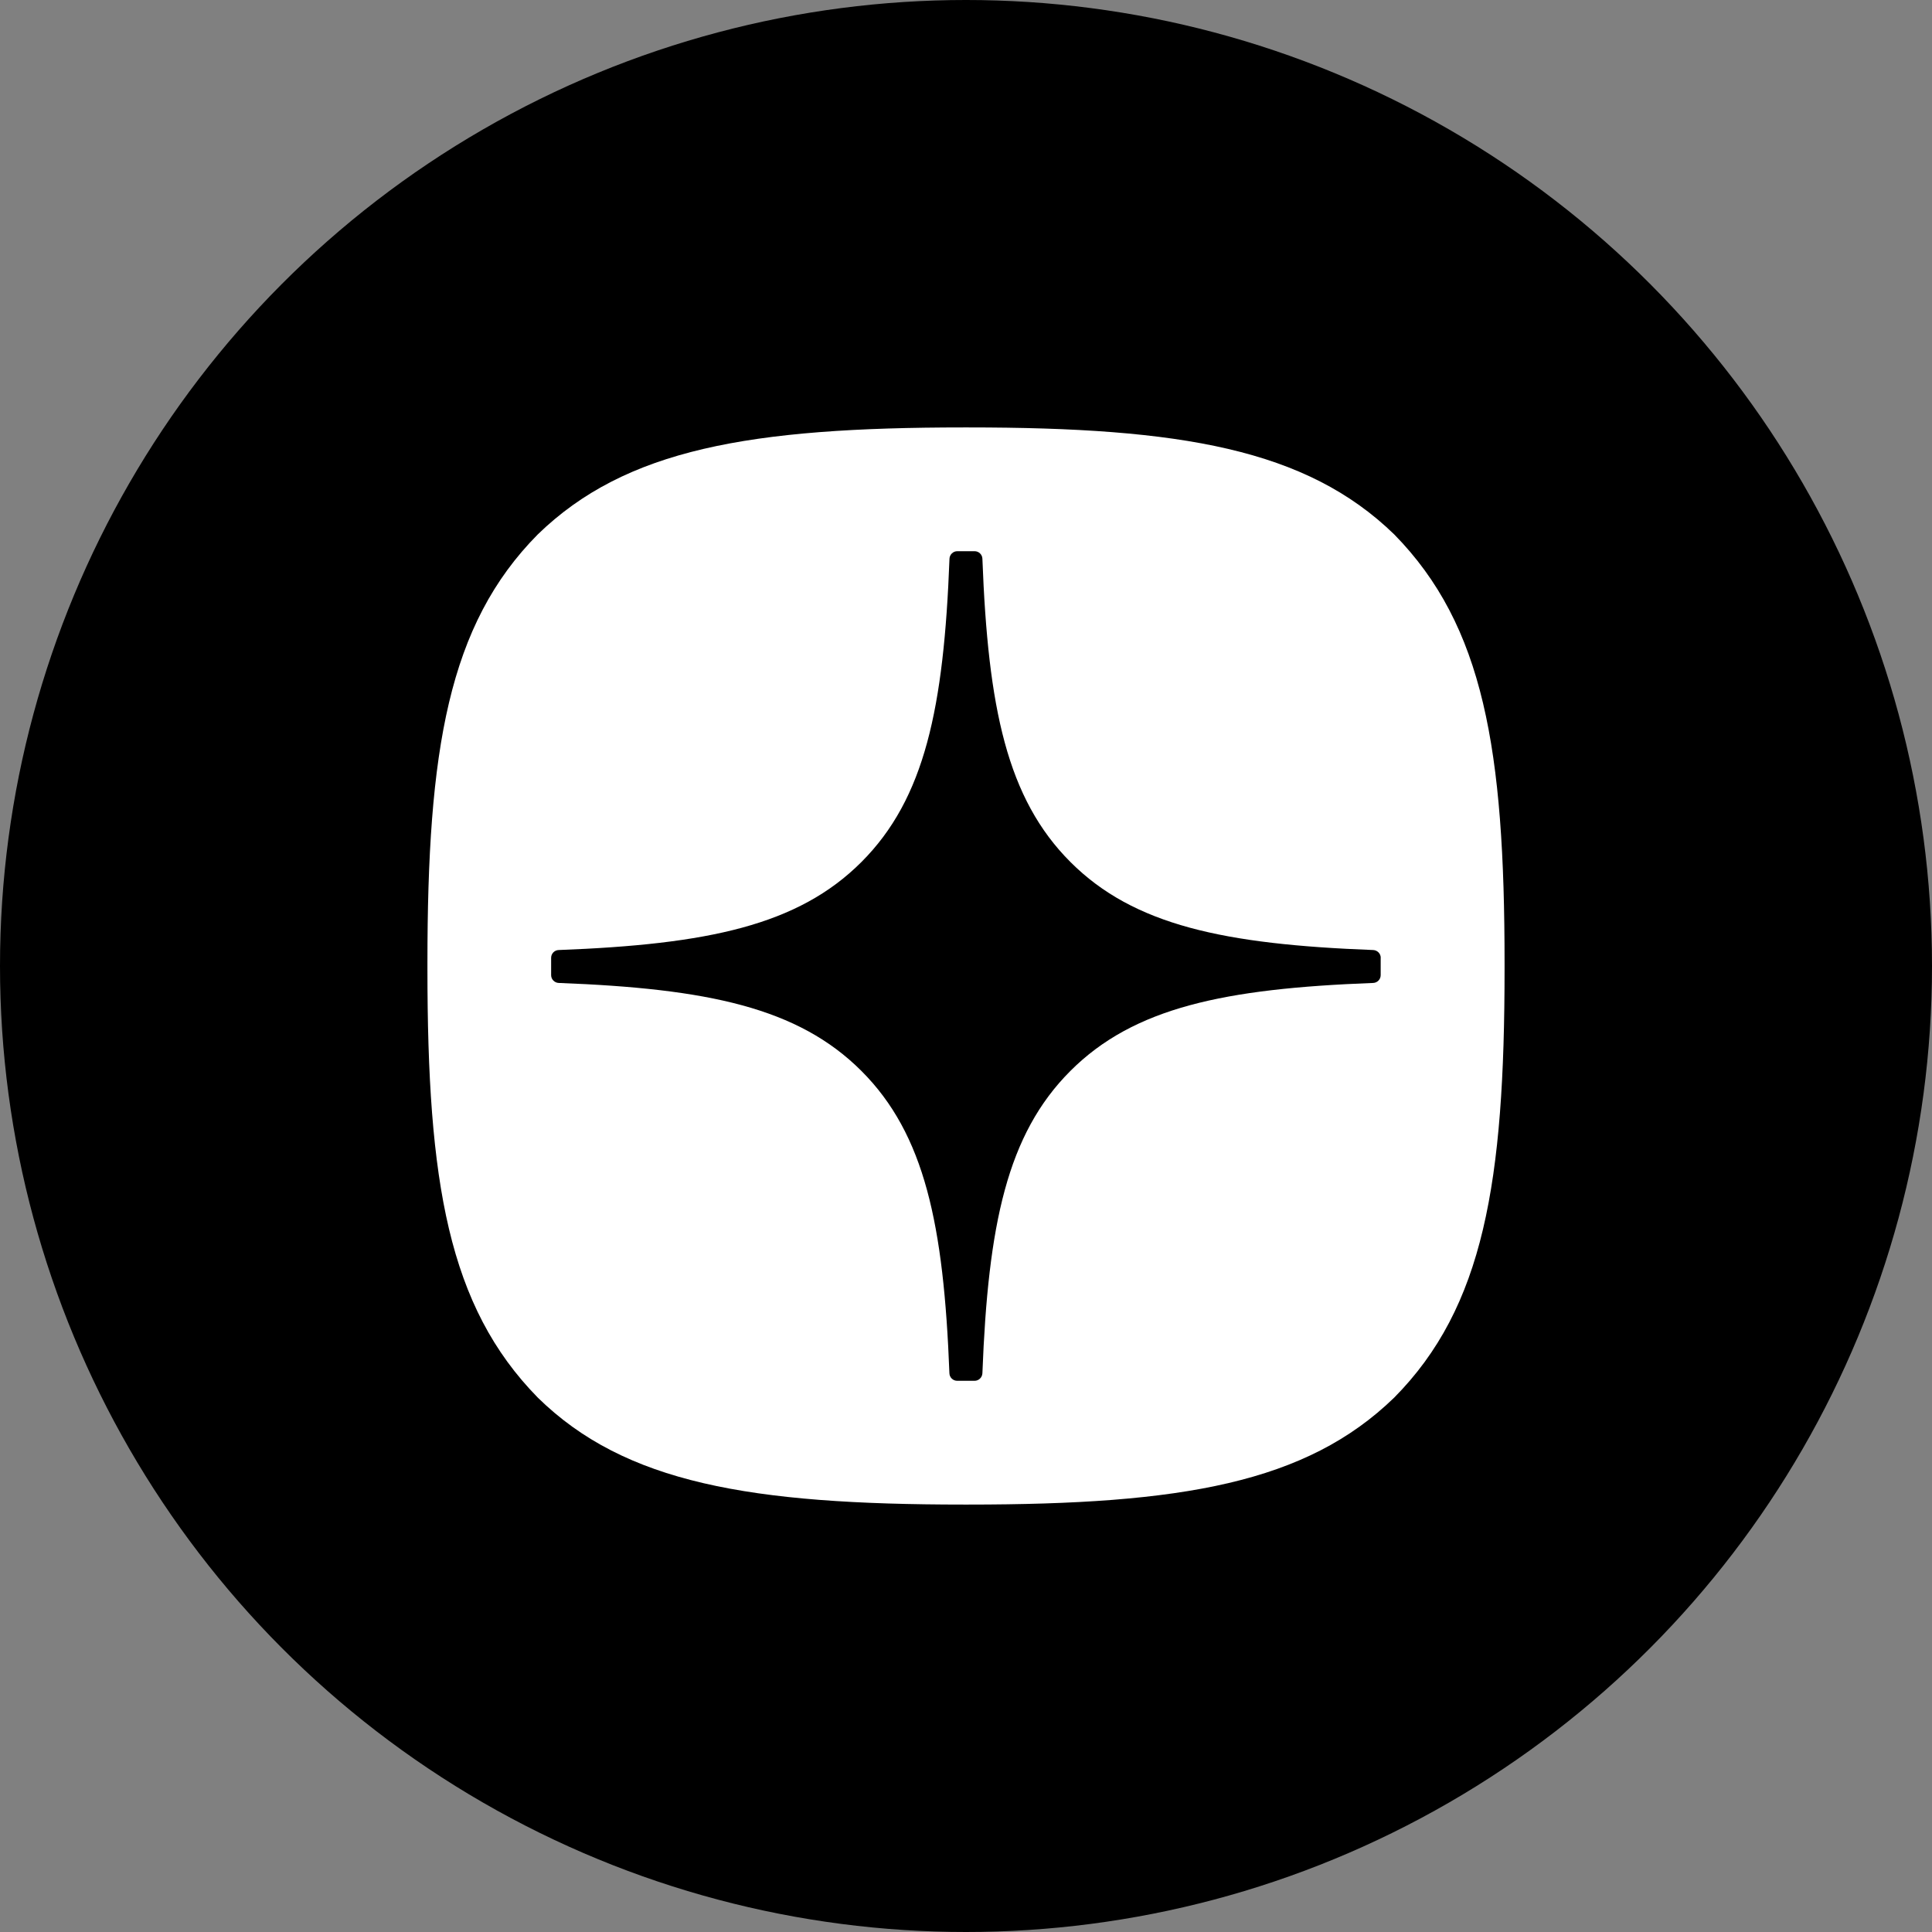 <?xml version="1.0" encoding="UTF-8"?> <svg xmlns="http://www.w3.org/2000/svg" viewBox="5972 4922 113 113"><rect x="5972" y="4922" width="113" height="113" fill="#808080" stroke="none"/><path fill="rgb(255, 255, 255)" stroke="none" fill-opacity="1" stroke-width="1" stroke-opacity="1" fill-rule="evenodd" display="none" stroke-linecap="undefined" stroke-linejoin="undefined" stroke-dasharray="undefined" paint-order="undefined" id="tSvga12f3a117b" title="Path 6" d="M 6613.794 5207.798 C 6611.894 5210.398 6609.194 5212.498 6605.594 5213.898 C 6602.094 5215.298 6597.794 5216.098 6592.994 5216.098 C 6587.194 5216.098 6582.394 5215.098 6578.594 5213.098 C 6575.894 5211.698 6573.694 5209.698 6571.994 5207.298 C 6570.294 5204.898 6569.394 5202.498 6569.394 5200.098 C 6569.394 5198.698 6569.994 5197.398 6571.094 5196.398 C 6572.194 5195.398 6573.594 5194.898 6575.294 5194.898 C 6576.694 5194.898 6577.894 5195.298 6578.794 5196.098 C 6579.694 5196.898 6580.494 5197.998 6581.194 5199.498 C 6581.894 5201.098 6582.694 5202.498 6583.494 5203.498 C 6584.294 5204.498 6585.394 5205.398 6586.894 5206.098 C 6588.394 5206.798 6590.294 5207.098 6592.794 5207.098 C 6596.094 5207.098 6598.894 5206.398 6600.894 5204.998 C 6602.894 5203.698 6603.894 5201.998 6603.894 5199.998 C 6603.894 5198.398 6603.394 5197.198 6602.294 5196.198 C 6601.194 5195.198 6599.794 5194.398 6597.994 5193.898 C 6596.194 5193.298 6593.694 5192.698 6590.594 5192.098 C 6586.394 5191.198 6582.894 5190.198 6579.994 5188.998 C 6577.094 5187.798 6574.794 5186.098 6573.094 5183.998 C 6571.394 5181.898 6570.494 5179.198 6570.494 5175.998 C 6570.494 5172.998 6571.394 5170.298 6573.194 5167.998 C 6574.994 5165.698 6577.594 5163.898 6580.994 5162.598 C 6584.294 5161.398 6588.294 5160.798 6592.794 5160.798 C 6596.394 5160.798 6599.594 5161.198 6602.194 5161.998 C 6604.894 5162.798 6607.094 5163.898 6608.894 5165.298 C 6610.694 5166.698 6611.994 5168.098 6612.794 5169.598 C 6613.594 5171.098 6614.094 5172.698 6614.094 5174.098 C 6614.094 5175.498 6613.494 5176.798 6612.394 5177.898 C 6611.294 5178.998 6609.894 5179.598 6608.294 5179.598 C 6606.794 5179.598 6605.594 5179.198 6604.794 5178.498 C 6603.994 5177.798 6603.294 5176.798 6602.394 5175.298 C 6601.394 5173.398 6600.194 5171.898 6598.794 5170.898 C 6597.394 5169.898 6595.194 5169.398 6592.094 5169.398 C 6589.194 5169.398 6586.894 5169.998 6585.094 5171.098 C 6583.394 5172.198 6582.594 5173.398 6582.594 5174.898 C 6582.594 5175.798 6582.894 5176.598 6583.394 5177.198 C 6583.994 5177.898 6584.794 5178.498 6585.794 5178.998 C 6586.894 5179.498 6587.894 5179.898 6588.994 5180.198 C 6590.094 5180.498 6591.994 5180.998 6594.594 5181.598 C 6597.894 5182.298 6600.894 5183.098 6603.494 5183.898 C 6606.194 5184.698 6608.494 5185.798 6610.394 5186.998 C 6612.294 5188.198 6613.894 5189.798 6614.894 5191.698 C 6615.994 5193.598 6616.494 5195.998 6616.494 5198.698C 6616.594 5202.198 6615.694 5205.198 6613.794 5207.798Z"></path><path fill="rgb(255, 255, 255)" stroke="none" fill-opacity="1" stroke-width="1" stroke-opacity="1" fill-rule="evenodd" display="none" stroke-linecap="undefined" stroke-linejoin="undefined" stroke-dasharray="undefined" paint-order="undefined" id="tSvgc82faf6d4d" title="Path 7" d="M 6601.494 5170.498 C 6603.328 5170.498 6605.161 5170.498 6606.994 5170.498 C 6606.994 5167.332 6606.994 5164.165 6606.994 5160.998 C 6606.094 5160.898 6602.794 5160.598 6598.994 5160.598 C 6591.094 5160.598 6585.694 5165.598 6585.694 5174.698 C 6585.694 5177.498 6585.694 5180.298 6585.694 5183.098 C 6582.794 5183.098 6579.894 5183.098 6576.994 5183.098 C 6576.994 5186.665 6576.994 5190.232 6576.994 5193.798 C 6579.894 5193.798 6582.794 5193.798 6585.694 5193.798 C 6585.694 5202.698 6585.694 5211.598 6585.694 5220.498 C 6589.261 5220.498 6592.828 5220.498 6596.394 5220.498 C 6596.394 5211.565 6596.394 5202.632 6596.394 5193.698 C 6599.194 5193.698 6601.994 5193.698 6604.794 5193.698 C 6605.228 5190.132 6605.661 5186.565 6606.094 5182.998 C 6602.861 5182.998 6599.628 5182.998 6596.394 5182.998 C 6596.394 5180.565 6596.394 5178.132 6596.394 5175.698 C 6596.394 5172.598 6597.194 5170.498 6601.494 5170.498C 6601.494 5170.498 6601.494 5170.498 6601.494 5170.498Z"></path><path fill="rgb(255, 255, 255)" stroke="none" fill-opacity="1" stroke-width="1" stroke-opacity="1" fill-rule="evenodd" display="none" stroke-linecap="undefined" stroke-linejoin="undefined" stroke-dasharray="undefined" paint-order="undefined" id="tSvg2d9183384e" title="Path 8" d="M 6618.994 5210.498 C 6618.994 5210.498 6618.994 5210.498 6618.994 5210.498 C 6618.994 5210.498 6618.994 5210.498 6618.994 5210.498 C 6618.994 5204.398 6618.994 5198.298 6618.994 5192.198 C 6618.994 5183.198 6617.094 5176.298 6606.594 5176.298 C 6601.594 5176.298 6598.194 5179.098 6596.794 5181.698 C 6596.761 5181.698 6596.728 5181.698 6596.694 5181.698 C 6596.694 5180.165 6596.694 5178.632 6596.694 5177.098 C 6593.394 5177.098 6590.094 5177.098 6586.794 5177.098 C 6586.794 5188.232 6586.794 5199.365 6586.794 5210.498 C 6590.194 5210.498 6593.594 5210.498 6596.994 5210.498 C 6596.994 5204.998 6596.994 5199.498 6596.994 5193.998 C 6596.994 5189.598 6597.794 5185.398 6603.194 5185.398 C 6608.494 5185.398 6608.594 5190.398 6608.594 5194.198 C 6608.594 5199.632 6608.594 5205.065 6608.594 5210.498C 6612.061 5210.498 6615.528 5210.498 6618.994 5210.498Z"></path><path fill="rgb(255, 255, 255)" stroke="none" fill-opacity="1" stroke-width="1" stroke-opacity="1" fill-rule="evenodd" display="none" stroke-linecap="undefined" stroke-linejoin="undefined" stroke-dasharray="undefined" paint-order="undefined" id="tSvg1778cbac3a9" title="Path 9" d="M 6569.794 5177.098 C 6573.261 5177.098 6576.728 5177.098 6580.194 5177.098 C 6580.194 5188.232 6580.194 5199.365 6580.194 5210.498 C 6576.728 5210.498 6573.261 5210.498 6569.794 5210.498C 6569.794 5199.365 6569.794 5188.232 6569.794 5177.098Z"></path><path fill="rgb(255, 255, 255)" stroke="none" fill-opacity="1" stroke-width="1" stroke-opacity="1" fill-rule="evenodd" display="none" stroke-linecap="undefined" stroke-linejoin="undefined" stroke-dasharray="undefined" paint-order="undefined" id="tSvg219a452ff7" title="Path 10" d="M 6574.994 5160.498 C 6571.694 5160.498 6568.994 5163.198 6568.994 5166.498 C 6568.994 5169.798 6571.694 5172.598 6574.994 5172.598 C 6578.294 5172.598 6580.994 5169.898 6580.994 5166.498C 6580.994 5163.198 6578.294 5160.498 6574.994 5160.498Z"></path><path fill="rgb(255, 255, 255)" stroke="none" fill-opacity="1" stroke-width="1" stroke-opacity="1" fill-rule="evenodd" display="none" stroke-linecap="undefined" stroke-linejoin="undefined" stroke-dasharray="undefined" paint-order="undefined" id="tSvgcf15d03620" title="Path 11" d="M 6582.994 5195.798 C 6582.694 5200.065 6582.394 5204.332 6582.094 5208.598 C 6583.394 5208.598 6583.994 5207.998 6584.694 5207.398 C 6586.728 5205.432 6588.761 5203.465 6590.794 5201.498 C 6595.028 5204.598 6599.261 5207.698 6603.494 5210.798 C 6605.794 5212.098 6607.494 5211.398 6608.094 5208.698 C 6610.861 5195.698 6613.628 5182.698 6616.394 5169.698 C 6616.394 5169.698 6616.394 5169.698 6616.394 5169.698 C 6617.094 5166.298 6615.194 5164.898 6612.894 5165.798 C 6596.561 5172.032 6580.228 5178.265 6563.894 5184.498 C 6560.594 5185.798 6560.594 5187.698 6563.294 5188.498 C 6567.461 5189.798 6571.628 5191.098 6575.794 5192.398 C 6585.528 5186.332 6595.261 5180.265 6604.994 5174.198 C 6606.394 5173.298 6607.594 5173.798 6606.594 5174.698C 6598.728 5181.732 6590.861 5188.765 6582.994 5195.798Z"></path><ellipse fill="url(#tSvgGradient2bb6f35ff9)" fill-opacity="1" stroke="none" stroke-opacity="1" stroke-width="NaN" fill-rule="evenodd" display="undefined" stroke-linecap="undefined" stroke-linejoin="undefined" stroke-dasharray="undefined" paint-order="undefined" id="tSvg968b8358f5" title="Ellipse 1" cx="6028.5" cy="4978.5" rx="56.5" ry="56.5" style="transform: rotate(0deg);"></ellipse><path fill="rgb(255, 255, 255)" stroke="none" fill-opacity="1" stroke-width="1" stroke-opacity="1" fill-rule="evenodd" display="none" stroke-linecap="undefined" stroke-linejoin="undefined" stroke-dasharray="undefined" paint-order="undefined" id="tSvg14851b3f6c9" title="Path 12" d="M 6472.098 5186.2 C 6471.098 5184.9 6471.398 5184.3 6472.098 5183.1 C 6472.098 5183.1 6480.698 5171.3 6481.498 5167.3 C 6481.498 5167.3 6481.498 5167.3 6481.498 5167.3 C 6481.898 5165.8 6481.498 5164.8 6479.398 5164.8 C 6477.065 5164.8 6474.732 5164.8 6472.398 5164.8 C 6470.598 5164.8 6469.798 5165.7 6469.398 5166.7 C 6469.398 5166.7 6465.798 5175.2 6460.798 5180.8 C 6459.198 5182.4 6458.398 5182.9 6457.498 5182.9 C 6457.098 5182.9 6456.398 5182.4 6456.398 5180.9 C 6456.398 5176.4 6456.398 5171.9 6456.398 5167.4 C 6456.398 5165.7 6455.898 5164.9 6454.398 5164.9 C 6450.732 5164.9 6447.065 5164.9 6443.398 5164.9 C 6442.298 5164.9 6441.598 5165.7 6441.598 5166.5 C 6441.598 5168.2 6444.098 5168.5 6444.398 5173.2 C 6444.398 5176.567 6444.398 5179.933 6444.398 5183.3 C 6444.398 5185.5 6443.998 5185.9 6443.098 5185.9 C 6440.698 5185.9 6434.898 5177.3 6431.498 5167.5 C 6430.798 5165.6 6430.098 5164.8 6428.298 5164.8 C 6425.965 5164.8 6423.632 5164.8 6421.298 5164.8 C 6419.298 5164.8 6418.898 5165.7 6418.898 5166.7 C 6418.898 5168.5 6421.298 5177.6 6429.998 5189.5 C 6435.798 5197.7 6443.898 5202.1 6451.398 5202.1 C 6455.898 5202.1 6456.398 5201.1 6456.398 5199.4 C 6456.398 5191.6 6455.998 5190.9 6458.198 5190.9 C 6459.198 5190.9 6460.998 5191.4 6465.198 5195.3 C 6469.998 5200 6470.698 5202.1 6473.398 5202.1 C 6475.732 5202.1 6478.065 5202.1 6480.398 5202.1 C 6482.398 5202.1 6483.398 5201.1 6482.798 5199.2C 6481.498 5195.2 6472.498 5186.8 6472.098 5186.2Z"></path><path fill="rgb(255, 255, 255)" stroke="none" fill-opacity="1" stroke-width="1" stroke-opacity="1" fill-rule="evenodd" display="none" stroke-linecap="undefined" stroke-linejoin="undefined" stroke-dasharray="undefined" paint-order="undefined" id="tSvgc37ec00df1" title="Path 13" d="M 6471.798 5202.8 C 6469.898 5205.4 6467.198 5207.5 6463.598 5208.9 C 6460.098 5210.3 6455.798 5211.1 6450.998 5211.1 C 6445.198 5211.1 6440.398 5210.1 6436.598 5208.1 C 6433.898 5206.7 6431.698 5204.7 6429.998 5202.3 C 6428.298 5199.9 6427.398 5197.5 6427.398 5195.1 C 6427.398 5193.7 6427.998 5192.4 6429.098 5191.4 C 6430.198 5190.4 6431.598 5189.9 6433.298 5189.9 C 6434.698 5189.9 6435.898 5190.3 6436.798 5191.1 C 6437.698 5191.9 6438.498 5193 6439.198 5194.5 C 6439.898 5196.1 6440.698 5197.5 6441.498 5198.5 C 6442.298 5199.5 6443.398 5200.4 6444.898 5201.1 C 6446.398 5201.8 6448.298 5202.1 6450.798 5202.1 C 6454.098 5202.1 6456.898 5201.4 6458.898 5200 C 6460.898 5198.7 6461.898 5197 6461.898 5195 C 6461.898 5193.4 6461.398 5192.2 6460.298 5191.2 C 6459.198 5190.2 6457.798 5189.4 6455.998 5188.9 C 6454.198 5188.3 6451.698 5187.7 6448.598 5187.1 C 6444.398 5186.2 6440.898 5185.2 6437.998 5184 C 6435.098 5182.8 6432.798 5181.1 6431.098 5179 C 6429.398 5176.9 6428.498 5174.2 6428.498 5171 C 6428.498 5168 6429.398 5165.3 6431.198 5163 C 6432.998 5160.7 6435.598 5158.9 6438.998 5157.6 C 6442.298 5156.4 6446.298 5155.8 6450.798 5155.8 C 6454.398 5155.8 6457.598 5156.2 6460.198 5157 C 6462.898 5157.8 6465.098 5158.9 6466.898 5160.3 C 6468.698 5161.7 6469.998 5163.1 6470.798 5164.6 C 6471.598 5166.1 6472.098 5167.7 6472.098 5169.1 C 6472.098 5170.5 6471.498 5171.8 6470.398 5172.9 C 6469.298 5174 6467.898 5174.6 6466.298 5174.6 C 6464.798 5174.6 6463.598 5174.2 6462.798 5173.5 C 6461.998 5172.8 6461.298 5171.8 6460.398 5170.3 C 6459.398 5168.4 6458.198 5166.9 6456.798 5165.9 C 6455.398 5164.9 6453.198 5164.4 6450.098 5164.4 C 6447.198 5164.4 6444.898 5165 6443.098 5166.1 C 6441.398 5167.2 6440.598 5168.4 6440.598 5169.9 C 6440.598 5170.8 6440.898 5171.6 6441.398 5172.2 C 6441.998 5172.9 6442.798 5173.5 6443.798 5174 C 6444.898 5174.5 6445.898 5174.9 6446.998 5175.2 C 6448.098 5175.5 6449.998 5176 6452.598 5176.6 C 6455.898 5177.3 6458.898 5178.1 6461.498 5178.9 C 6464.198 5179.7 6466.498 5180.8 6468.398 5182 C 6470.298 5183.2 6471.898 5184.8 6472.898 5186.7 C 6473.998 5188.6 6474.498 5191 6474.498 5193.7C 6474.598 5197.2 6473.698 5200.2 6471.798 5202.8Z"></path><path fill="rgb(255, 255, 255)" stroke="none" fill-opacity="1" stroke-width="1" stroke-opacity="1" fill-rule="evenodd" display="none" stroke-linecap="undefined" stroke-linejoin="undefined" stroke-dasharray="undefined" paint-order="undefined" id="tSvgb49519796e" title="Path 14" d="M 6462.098 5160.1 C 6464.398 5160.1 6466.698 5160.1 6468.998 5160.1 C 6468.998 5156.067 6468.998 5152.033 6468.998 5148 C 6467.798 5147.8 6463.698 5147.5 6458.898 5147.5 C 6448.898 5147.5 6441.998 5153.8 6441.998 5165.4 C 6441.998 5168.933 6441.998 5172.467 6441.998 5176 C 6438.332 5176 6434.665 5176 6430.998 5176 C 6430.998 5180.5 6430.998 5185 6430.998 5189.5 C 6434.665 5189.5 6438.332 5189.5 6441.998 5189.5 C 6441.998 5200.833 6441.998 5212.167 6441.998 5223.5 C 6446.498 5223.5 6450.998 5223.5 6455.498 5223.5 C 6455.498 5212.167 6455.498 5200.833 6455.498 5189.5 C 6459.032 5189.5 6462.565 5189.5 6466.098 5189.5 C 6466.665 5185 6467.232 5180.5 6467.798 5176 C 6463.732 5176 6459.665 5176 6455.598 5176 C 6455.598 5172.9 6455.598 5169.8 6455.598 5166.7 C 6455.598 5162.8 6456.598 5160.1 6462.098 5160.1C 6462.098 5160.1 6462.098 5160.1 6462.098 5160.1Z"></path><path fill="rgb(255, 255, 255)" stroke="none" fill-opacity="1" stroke-width="1" stroke-opacity="1" fill-rule="evenodd" display="none" stroke-linecap="undefined" stroke-linejoin="undefined" stroke-dasharray="undefined" paint-order="undefined" id="tSvgd318cd3fdb" title="Path 15" d="M 6476.998 5205.5 C 6476.998 5205.5 6476.998 5205.5 6476.998 5205.5 C 6476.998 5205.5 6476.998 5205.5 6476.998 5205.5 C 6476.998 5199.4 6476.998 5193.3 6476.998 5187.2 C 6476.998 5178.2 6475.098 5171.3 6464.598 5171.3 C 6459.598 5171.3 6456.198 5174.1 6454.798 5176.7 C 6454.765 5176.7 6454.732 5176.7 6454.698 5176.7 C 6454.698 5175.167 6454.698 5173.633 6454.698 5172.1 C 6451.398 5172.1 6448.098 5172.1 6444.798 5172.1 C 6444.798 5183.233 6444.798 5194.367 6444.798 5205.5 C 6448.198 5205.5 6451.598 5205.5 6454.998 5205.5 C 6454.998 5200 6454.998 5194.5 6454.998 5189 C 6454.998 5184.6 6455.798 5180.4 6461.198 5180.4 C 6466.498 5180.4 6466.598 5185.4 6466.598 5189.2 C 6466.598 5194.633 6466.598 5200.067 6466.598 5205.5C 6470.065 5205.5 6473.532 5205.5 6476.998 5205.5Z"></path><path fill="rgb(255, 255, 255)" stroke="none" fill-opacity="1" stroke-width="1" stroke-opacity="1" fill-rule="evenodd" display="none" stroke-linecap="undefined" stroke-linejoin="undefined" stroke-dasharray="undefined" paint-order="undefined" id="tSvg30d148ccf0" title="Path 16" d="M 6427.798 5172.1 C 6431.265 5172.1 6434.732 5172.1 6438.198 5172.1 C 6438.198 5183.233 6438.198 5194.367 6438.198 5205.5 C 6434.732 5205.5 6431.265 5205.5 6427.798 5205.5C 6427.798 5194.367 6427.798 5183.233 6427.798 5172.1Z"></path><path fill="rgb(255, 255, 255)" stroke="none" fill-opacity="1" stroke-width="1" stroke-opacity="1" fill-rule="evenodd" display="none" stroke-linecap="undefined" stroke-linejoin="undefined" stroke-dasharray="undefined" paint-order="undefined" id="tSvg107c6f38e0e" title="Path 17" d="M 6432.998 5155.5 C 6429.698 5155.5 6426.998 5158.2 6426.998 5161.5 C 6426.998 5164.8 6429.698 5167.6 6432.998 5167.6 C 6436.298 5167.6 6438.998 5164.9 6438.998 5161.5C 6438.998 5158.2 6436.298 5155.5 6432.998 5155.5Z"></path><mask x="null" y="null" width="null" height="null" style="undefined" id="tSvg4abdbc5770"></mask><path fill="white" stroke="none" fill-opacity="1" stroke-width="1" stroke-opacity="1" fill-rule="evenodd" display="undefined" stroke-linecap="undefined" stroke-linejoin="undefined" stroke-dasharray="undefined" paint-order="undefined" id="tSvgdb440448c0" title="Path 18" d="M 6028.625 5010 C 6028.542 5010 6028.458 5010 6028.375 5010 C 6015.865 5010 6008.551 5008.742 6003.458 5003.747 C 5998.209 4998.399 5997 4991.134 5997 4978.676 C 5997 4978.559 5997 4978.441 5997 4978.324 C 5997 4965.866 5998.209 4958.552 6003.458 4953.253 C 6008.6 4948.262 6015.865 4947 6028.371 4947 C 6028.456 4947 6028.54 4947 6028.625 4947 C 6041.082 4947 6048.396 4948.262 6053.542 4953.253 C 6058.791 4958.601 6060 4965.866 6060 4978.324 C 6060 4978.441 6060 4978.559 6060 4978.676 C 6060 4991.137 6058.787 4998.452 6053.542 5003.747C 6048.396 5008.738 6041.135 5010 6028.625 5010Z M 6052.318 4977.566 C 6052.561 4977.577 6052.758 4977.778 6052.758 4978.021 C 6052.756 4978.021 6052.755 4978.021 6052.754 4978.021 C 6052.754 4978.359 6052.754 4978.698 6052.754 4979.036 C 6052.754 4979.283 6052.557 4979.483 6052.314 4979.491 C 6043.609 4979.821 6038.315 4980.927 6034.605 4984.638 C 6030.899 4988.344 6029.792 4993.631 6029.459 5002.322 C 6029.447 5002.564 6029.246 5002.761 6029.004 5002.761 C 6028.664 5002.761 6028.324 5002.761 6027.984 5002.761 C 6027.738 5002.761 6027.537 5002.564 6027.53 5002.322 C 6027.196 4993.631 6026.09 4988.344 6022.383 4984.638 C 6018.677 4980.931 6013.379 4979.821 6004.674 4979.491 C 6004.432 4979.48 6004.235 4979.279 6004.235 4979.036 C 6004.235 4978.698 6004.235 4978.359 6004.235 4978.021 C 6004.235 4977.774 6004.432 4977.573 6004.674 4977.566 C 6013.379 4977.236 6018.673 4976.129 6022.383 4972.419 C 6026.097 4968.705 6027.204 4963.399 6027.534 4954.678 C 6027.545 4954.436 6027.746 4954.239 6027.988 4954.239 C 6028.327 4954.239 6028.665 4954.239 6029.004 4954.239 C 6029.25 4954.239 6029.451 4954.436 6029.459 4954.678 C 6029.788 4963.403 6030.895 4968.705 6034.609 4972.419C 6038.315 4976.126 6043.613 4977.236 6052.318 4977.566Z" style=""></path><defs><linearGradient id="tSvgGradient2bb6f35ff9" x1="6029.498" x2="6029.498" y1="5035" y2="4922" fill="rgb(0, 0, 0)" font-size-adjust="none" cx="0.5" cy="0.5" r="1" gradientUnits="userSpaceOnUse" gradientTransform=""><stop offset="0.00" stop-color="hsl(164.16,79.12%,51.18%)" stop-opacity="1.00"></stop><stop offset="1.00" stop-color="hsl(168.156,75.7%,41.96%)" stop-opacity="1.00"></stop></linearGradient></defs></svg> 